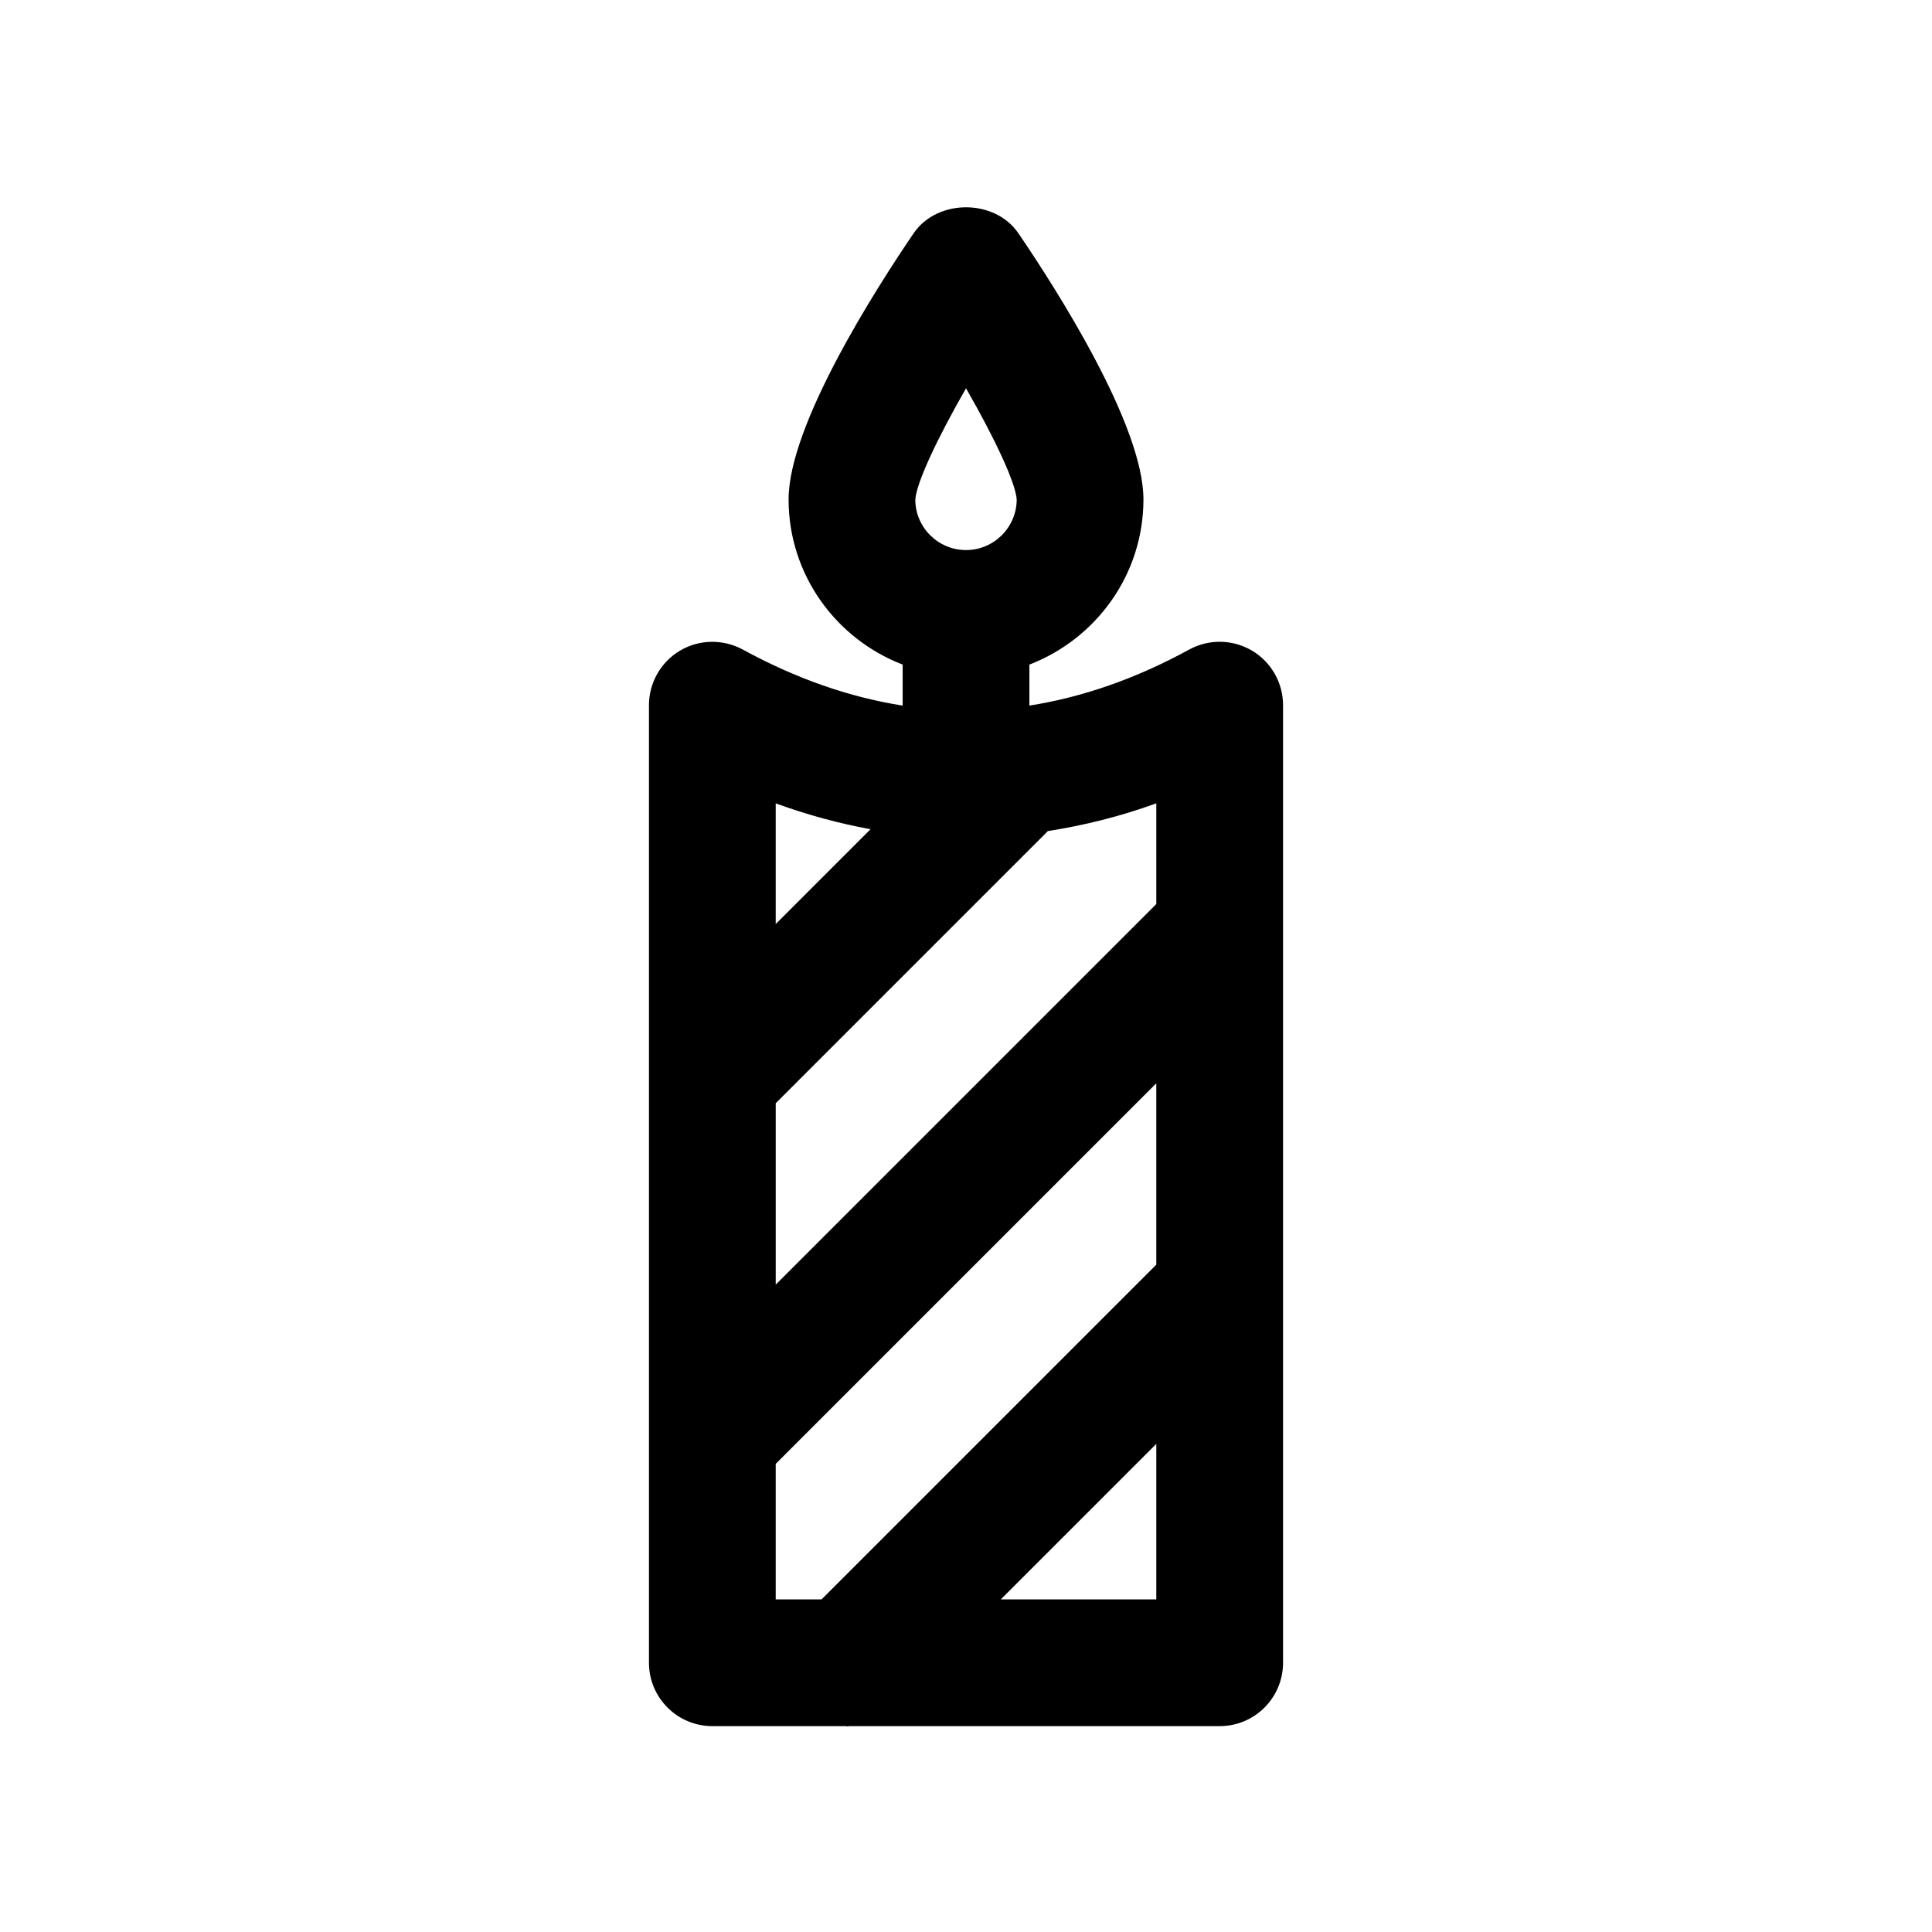 <?xml version="1.0" encoding="UTF-8"?>
<!-- Uploaded to: SVG Repo, www.svgrepo.com, Generator: SVG Repo Mixer Tools -->
<svg fill="#000000" width="800px" height="800px" version="1.1" viewBox="144 144 512 512" xmlns="http://www.w3.org/2000/svg">
 <path d="m484.02 390.03v-59.16c0-5.922-3.125-11.414-8.227-14.449-5.117-3.019-11.422-3.117-16.613-0.297-14.234 7.777-28.328 12.648-42.383 14.867v-10.867c17.629-6.789 30.227-23.785 30.227-43.781 0-19.73-23.172-55.891-33.137-70.52-6.266-9.184-21.5-9.184-27.766 0-9.965 14.629-33.137 50.789-33.137 70.52 0 19.996 12.594 36.996 30.227 43.781v10.867c-14.055-2.215-28.148-7.09-42.387-14.863-5.207-2.82-11.539-2.707-16.613 0.297-5.102 3.035-8.227 8.527-8.227 14.449v98.207c-0.008 0.285-0.008 0.559 0 0.844v94.719c-0.008 0.285-0.008 0.559 0 0.844v59.16c0 9.281 7.519 16.793 16.793 16.793h35.395c0.148 0.004 0.281 0.082 0.426 0.082s0.277-0.078 0.422-0.082h98.207c9.273 0 16.793-7.512 16.793-16.793v-98.207c0.008-0.285 0.008-0.559 0-0.844v-94.719c0.008-0.289 0.008-0.559 0-0.848zm-33.586-6.449-100.86 100.86v-48.07l72.129-72.133c9.586-1.496 19.168-3.867 28.73-7.344zm-50.43-136.68c7.684 13.367 13.16 25.094 13.434 29.488-0.035 7.379-6.047 13.383-13.434 13.383-7.406 0-13.434-6.019-13.434-13.352 0.246-4.359 5.731-16.102 13.434-29.52zm-25.301 116.85-25.133 25.133v-31.98c8.367 3.039 16.746 5.32 25.133 6.848zm-25.133 168.19 100.86-100.86v48.07l-88.707 88.707h-12.152zm59.648 35.914 41.215-41.215v41.215z"/>
</svg>